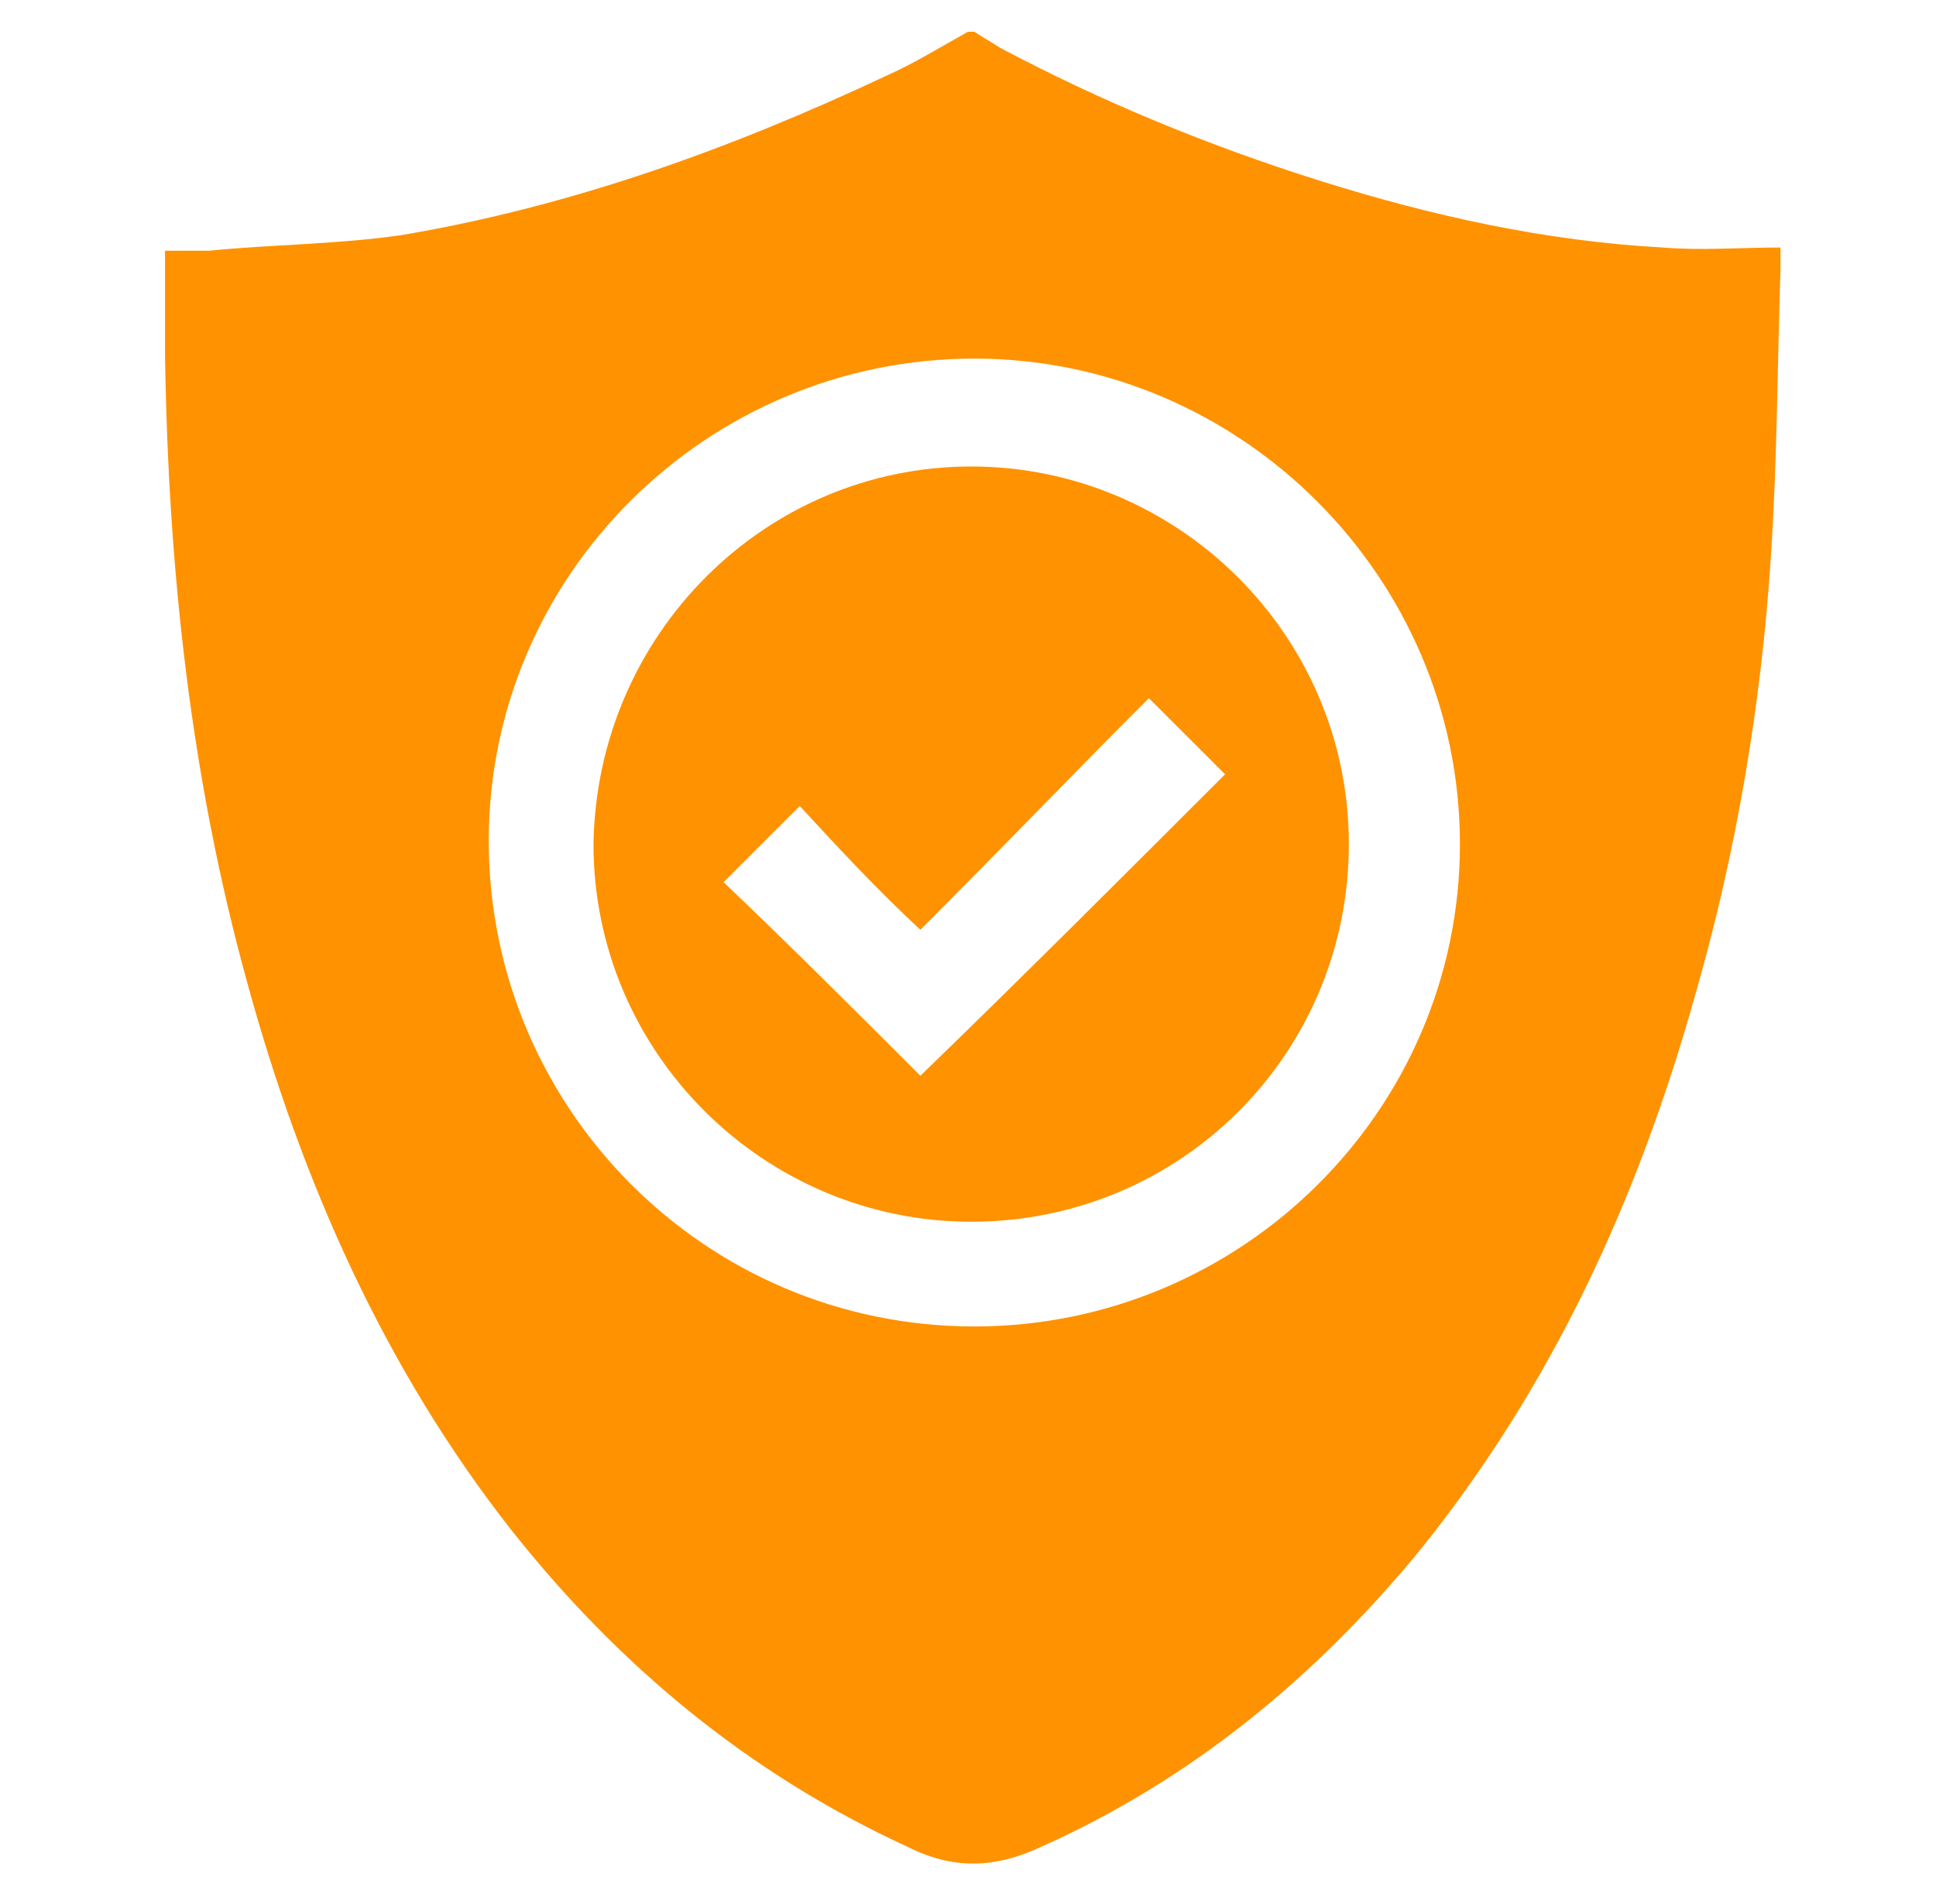 <?xml version="1.0" encoding="utf-8"?>
<!-- Generator: Adobe Illustrator 25.0.0, SVG Export Plug-In . SVG Version: 6.00 Build 0)  -->
<svg version="1.1" id="Layer_1" xmlns="http://www.w3.org/2000/svg" xmlns:xlink="http://www.w3.org/1999/xlink" x="0px" y="0px"
	 viewBox="0 0 61 60" style="enable-background:new 0 0 61 60;" xml:space="preserve">
<style type="text/css">
	.st0{fill:#FF9200;}
</style>
<path class="st0" d="M30.7,11.3c-8.4,0-15.3,6.8-15.3,15.2c0,8.4,6.8,15.3,15.3,15.3c8.4,0,15.3-6.8,15.3-15.2
	C46,18.2,39.1,11.3,30.7,11.3z M30.5,1h0.2c0.3,0.2,0.5,0.3,0.8,0.5c3.2,1.7,6.6,3.1,10.1,4.2c3.5,1.1,7.1,1.9,10.8,2.1
	c1.2,0.1,2.4,0,3.7,0c0,0.3,0,0.5,0,0.7c-0.1,3-0.1,6-0.3,9c-0.3,4.7-1.1,9.4-2.4,13.9c-1.8,6.4-4.5,12.3-8.7,17.5
	c-3.3,4-7.2,7.2-11.9,9.3c-1.5,0.7-2.8,0.7-4.2,0c-5-2.3-9.1-5.7-12.5-10c-4-5.1-6.6-11-8.3-17.2C6,24.5,5.3,17.9,5.2,11.2
	c0-1.1,0-2.2,0-3.3c0.5,0,1,0,1.4,0c2-0.2,4.1-0.2,6.1-0.5C18,6.5,23,4.7,27.9,2.4C28.8,2,29.6,1.5,30.5,1z"/>
<path class="st0" d="M25.2,25.4c-0.9,0.9-1.7,1.7-2.4,2.4c2.1,2,4.2,4.1,6.2,6.1c3.2-3.1,6.4-6.3,9.6-9.5c-0.8-0.8-1.5-1.5-2.4-2.4
	c-2.4,2.4-4.7,4.8-7.2,7.3C27.6,28,26.4,26.7,25.2,25.4z M30.6,14.7c6.5,0,11.9,5.3,11.9,11.9c0,6.6-5.3,11.9-11.9,11.9
	c-6.5,0-11.9-5.3-11.9-11.9C18.8,20,24.1,14.7,30.6,14.7z"/>
</svg>
